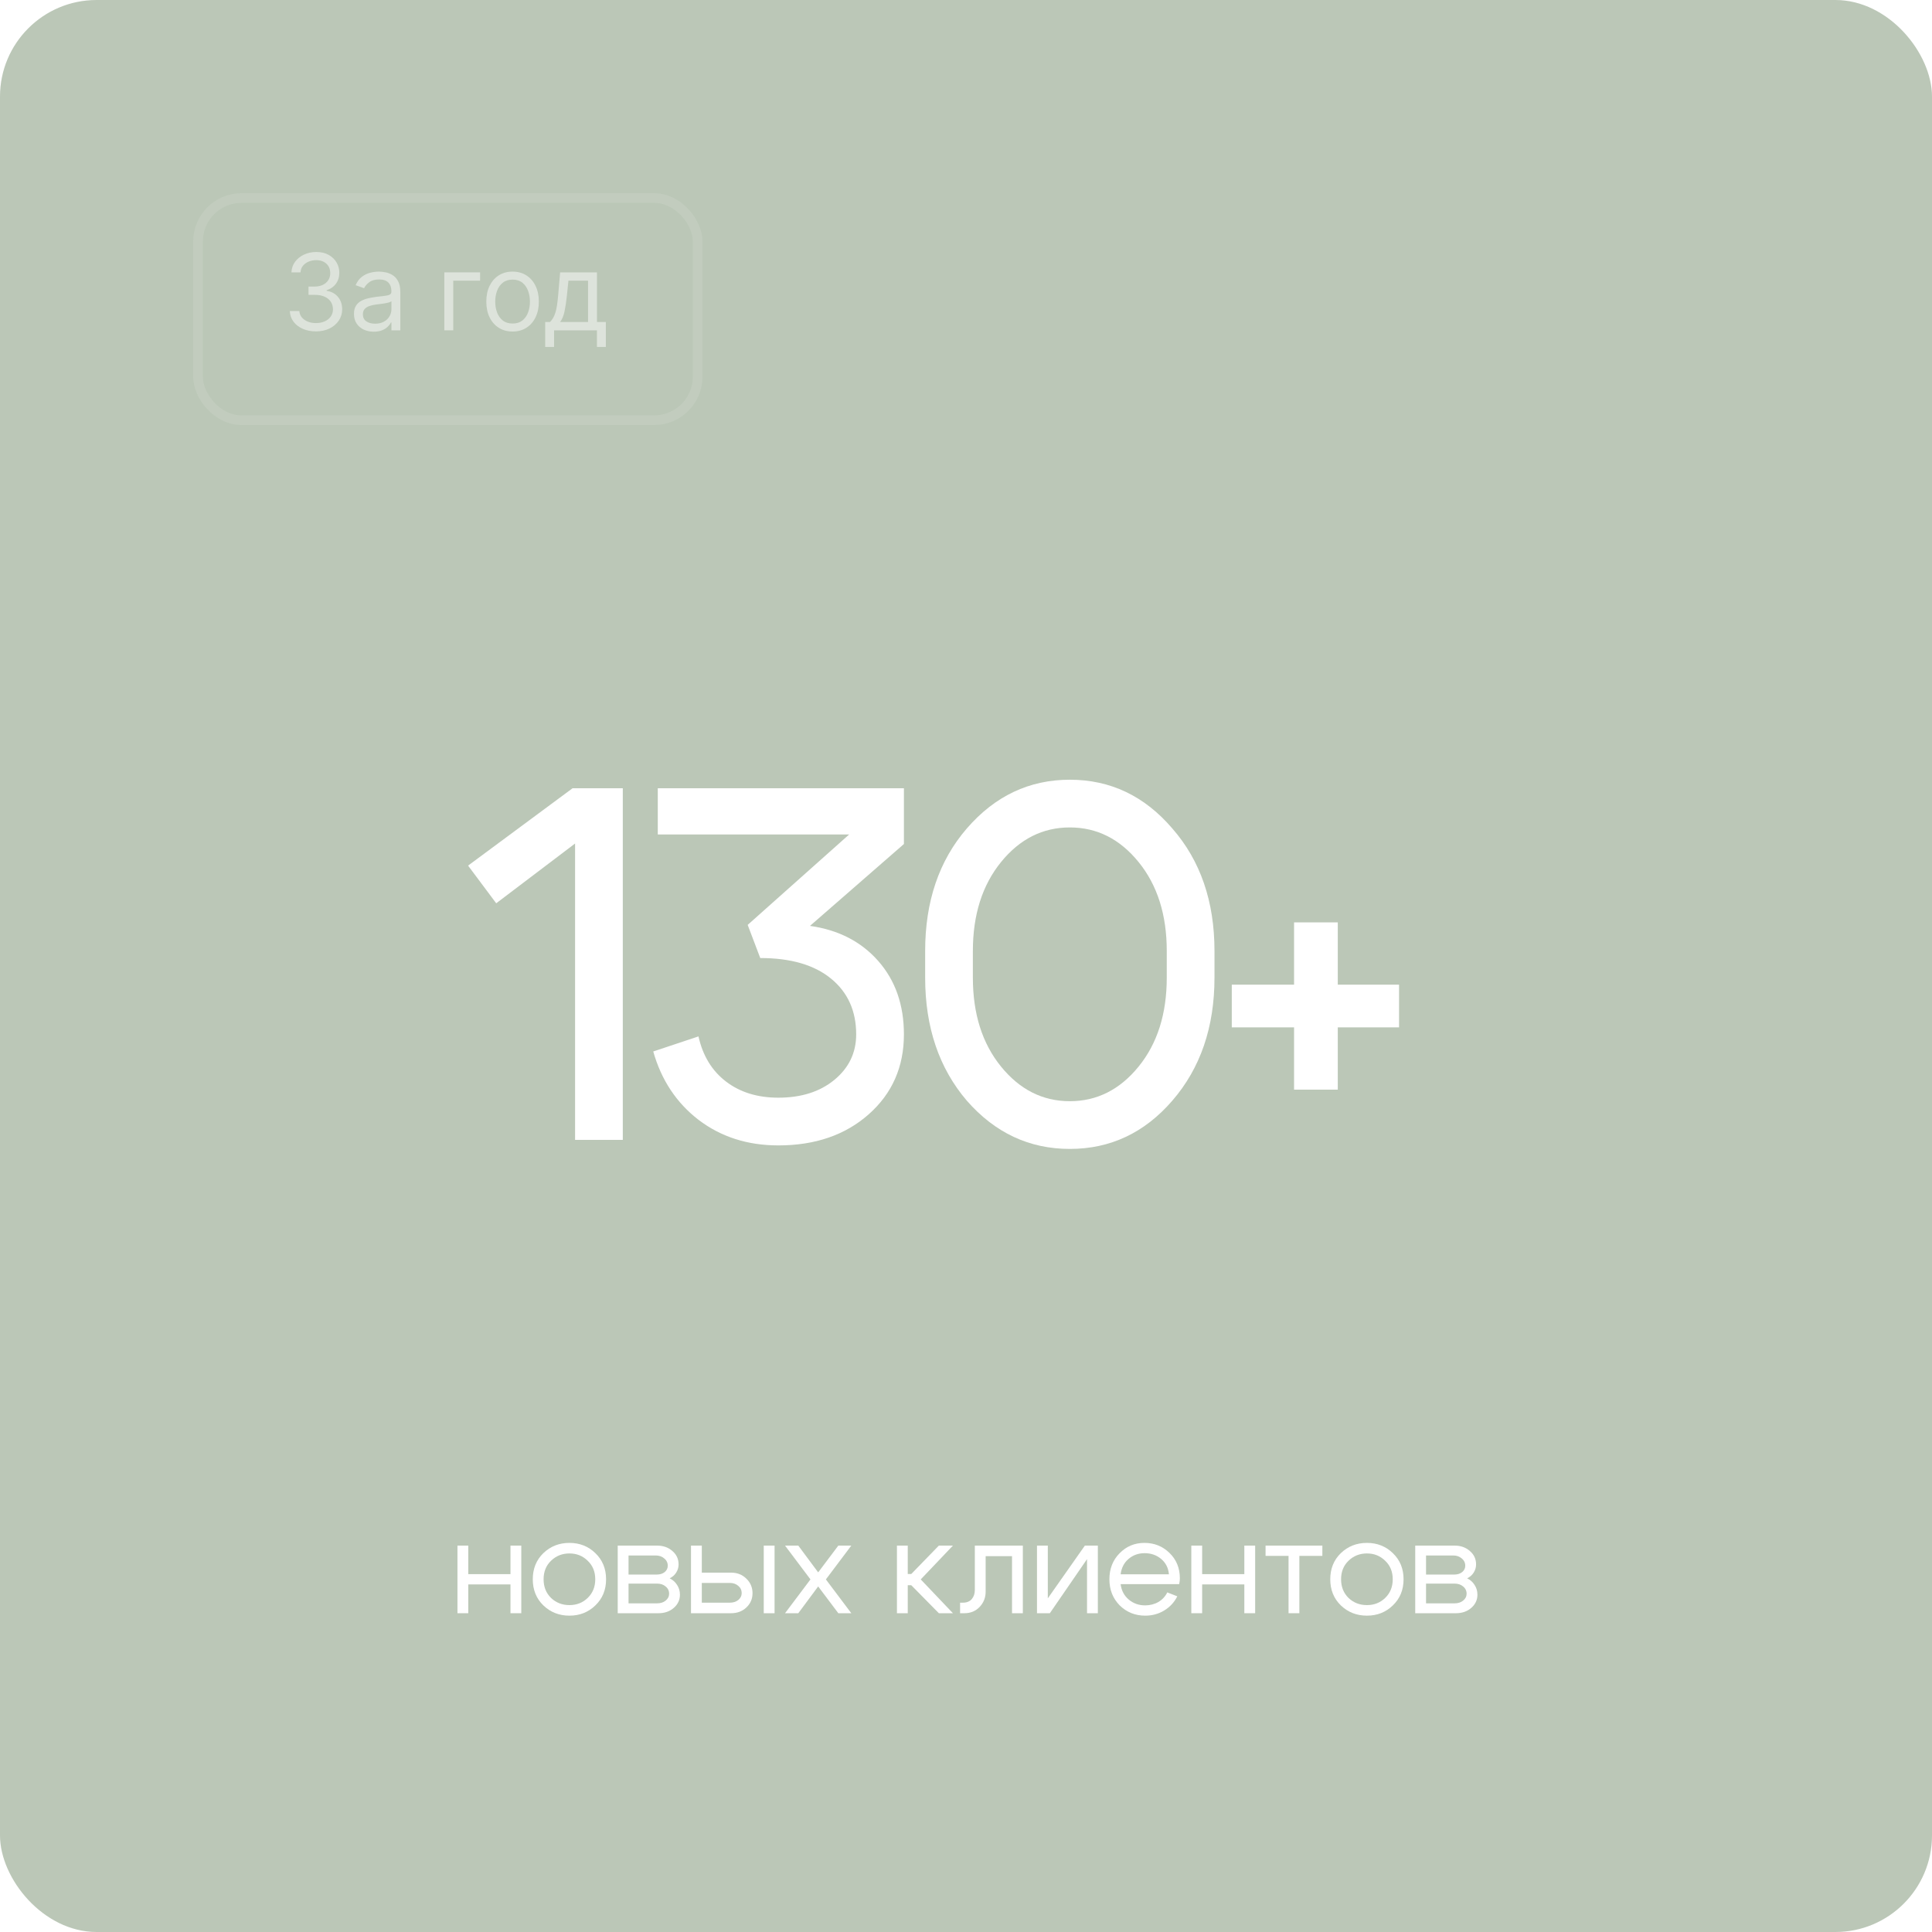 <?xml version="1.0" encoding="UTF-8"?> <svg xmlns="http://www.w3.org/2000/svg" width="200" height="200" viewBox="0 0 200 200" fill="none"><g filter="url(#filter0_b_328_263)"><rect width="200" height="200" rx="10" fill="#57754C" fill-opacity="0.4"></rect><path d="M133.962 95.484H138.486V101.932H144.83V106.352H138.486V112.8H133.962V106.352H127.514V101.932H133.962V95.484Z" fill="white"></path><path d="M100.711 101.204C100.711 104.948 101.682 108.016 103.623 110.408C105.565 112.8 107.939 113.996 110.747 113.996C113.555 113.996 115.93 112.8 117.871 110.408C119.813 108.016 120.783 104.948 120.783 101.204V98.448C120.783 94.704 119.813 91.636 117.871 89.244C115.93 86.852 113.555 85.656 110.747 85.656C107.939 85.656 105.565 86.852 103.623 89.244C101.682 91.636 100.711 94.704 100.711 98.448V101.204ZM95.772 101.204V98.448C95.772 93.317 97.21 89.088 100.087 85.76C102.999 82.397 106.553 80.716 110.747 80.716C114.942 80.716 118.478 82.397 121.355 85.76C124.267 89.088 125.723 93.317 125.723 98.448V101.204C125.723 106.335 124.267 110.581 121.355 113.944C118.478 117.272 114.942 118.936 110.747 118.936C106.553 118.936 102.999 117.272 100.087 113.944C97.21 110.581 95.772 106.335 95.772 101.204Z" fill="white"></path><path d="M83.849 95.848C86.795 96.264 89.153 97.477 90.921 99.488C92.689 101.499 93.573 104.029 93.573 107.08C93.573 110.443 92.359 113.199 89.933 115.348C87.506 117.497 84.386 118.572 80.573 118.572C77.383 118.572 74.627 117.688 72.305 115.92C70.016 114.152 68.457 111.795 67.624 108.848L72.305 107.288C72.755 109.299 73.709 110.859 75.165 111.968C76.621 113.077 78.423 113.632 80.573 113.632C82.93 113.632 84.854 113.025 86.344 111.812C87.87 110.564 88.632 108.987 88.632 107.08C88.632 104.653 87.766 102.729 86.032 101.308C84.299 99.887 81.855 99.176 78.701 99.176L77.4 95.744L87.904 86.384H68.093V81.6H93.573V87.372L83.849 95.848Z" fill="white"></path><path d="M64.472 81.6V118H59.532V87.32L51.368 93.508L48.456 89.608L59.272 81.6H64.472Z" fill="white"></path><rect x="20.5" y="20.5" width="51.719" height="23" rx="4.5" stroke="white" stroke-opacity="0.1"></rect><path d="M56.438 35.914V33.336H56.938C57.06 33.208 57.165 33.07 57.254 32.922C57.342 32.773 57.419 32.598 57.484 32.395C57.552 32.189 57.609 31.939 57.656 31.645C57.703 31.348 57.745 30.99 57.781 30.57L57.984 28.195H61.797V33.336H62.719V35.914H61.797V34.195H57.359V35.914H56.438ZM57.984 33.336H60.875V29.055H58.844L58.688 30.57C58.622 31.198 58.542 31.746 58.445 32.215C58.349 32.684 58.195 33.057 57.984 33.336Z" fill="white" fill-opacity="0.5"></path><path d="M53.062 34.32C52.52 34.32 52.045 34.191 51.636 33.934C51.23 33.676 50.912 33.315 50.683 32.852C50.456 32.388 50.343 31.846 50.343 31.227C50.343 30.602 50.456 30.056 50.683 29.59C50.912 29.124 51.23 28.762 51.636 28.504C52.045 28.246 52.52 28.117 53.062 28.117C53.604 28.117 54.078 28.246 54.484 28.504C54.893 28.762 55.21 29.124 55.437 29.59C55.666 30.056 55.781 30.602 55.781 31.227C55.781 31.846 55.666 32.388 55.437 32.852C55.21 33.315 54.893 33.676 54.484 33.934C54.078 34.191 53.604 34.32 53.062 34.32ZM53.062 33.492C53.474 33.492 53.812 33.387 54.078 33.176C54.343 32.965 54.54 32.688 54.667 32.344C54.795 32 54.859 31.628 54.859 31.227C54.859 30.826 54.795 30.452 54.667 30.105C54.54 29.759 54.343 29.479 54.078 29.266C53.812 29.052 53.474 28.945 53.062 28.945C52.651 28.945 52.312 29.052 52.046 29.266C51.781 29.479 51.584 29.759 51.456 30.105C51.329 30.452 51.265 30.826 51.265 31.227C51.265 31.628 51.329 32 51.456 32.344C51.584 32.688 51.781 32.965 52.046 33.176C52.312 33.387 52.651 33.492 53.062 33.492Z" fill="white" fill-opacity="0.5"></path><path d="M49.7 28.195V29.055H46.919V34.195H45.997V28.195H49.7Z" fill="white" fill-opacity="0.5"></path><path d="M38.691 34.336C38.311 34.336 37.966 34.264 37.656 34.121C37.346 33.975 37.1 33.766 36.917 33.492C36.735 33.216 36.644 32.883 36.644 32.492C36.644 32.148 36.712 31.87 36.847 31.656C36.983 31.44 37.164 31.271 37.39 31.148C37.617 31.026 37.867 30.935 38.14 30.875C38.416 30.812 38.694 30.763 38.972 30.727C39.337 30.68 39.632 30.645 39.859 30.621C40.088 30.595 40.255 30.552 40.359 30.492C40.466 30.432 40.519 30.328 40.519 30.18V30.148C40.519 29.763 40.414 29.463 40.203 29.25C39.994 29.037 39.678 28.93 39.253 28.93C38.813 28.93 38.468 29.026 38.218 29.219C37.968 29.412 37.792 29.617 37.691 29.836L36.816 29.523C36.972 29.159 37.181 28.875 37.441 28.672C37.704 28.466 37.99 28.323 38.3 28.242C38.613 28.159 38.92 28.117 39.222 28.117C39.415 28.117 39.636 28.141 39.886 28.188C40.139 28.232 40.382 28.324 40.617 28.465C40.854 28.605 41.05 28.818 41.206 29.102C41.363 29.385 41.441 29.766 41.441 30.242V34.195H40.519V33.383H40.472C40.41 33.513 40.306 33.652 40.16 33.801C40.014 33.949 39.82 34.075 39.578 34.18C39.335 34.284 39.04 34.336 38.691 34.336ZM38.831 33.508C39.196 33.508 39.503 33.436 39.753 33.293C40.006 33.15 40.196 32.965 40.324 32.738C40.454 32.512 40.519 32.273 40.519 32.023V31.18C40.48 31.227 40.394 31.27 40.261 31.309C40.131 31.345 39.98 31.378 39.808 31.406C39.639 31.432 39.474 31.456 39.312 31.477C39.153 31.495 39.024 31.51 38.925 31.523C38.686 31.555 38.462 31.605 38.253 31.676C38.048 31.744 37.881 31.846 37.753 31.984C37.628 32.12 37.566 32.305 37.566 32.539C37.566 32.859 37.684 33.102 37.921 33.266C38.161 33.427 38.464 33.508 38.831 33.508Z" fill="white" fill-opacity="0.5"></path><path d="M32.719 34.305C32.203 34.305 31.744 34.216 31.34 34.039C30.939 33.862 30.62 33.616 30.383 33.301C30.148 32.983 30.021 32.615 30 32.195H30.984C31.005 32.453 31.094 32.676 31.25 32.863C31.406 33.048 31.611 33.191 31.863 33.293C32.116 33.395 32.396 33.445 32.703 33.445C33.047 33.445 33.352 33.385 33.617 33.266C33.883 33.146 34.091 32.979 34.242 32.766C34.393 32.552 34.469 32.305 34.469 32.023C34.469 31.729 34.396 31.47 34.25 31.246C34.104 31.02 33.891 30.842 33.609 30.715C33.328 30.587 32.984 30.523 32.578 30.523H31.938V29.664H32.578C32.896 29.664 33.175 29.607 33.414 29.492C33.656 29.378 33.845 29.216 33.98 29.008C34.118 28.799 34.188 28.555 34.188 28.273C34.188 28.003 34.128 27.767 34.008 27.566C33.888 27.366 33.719 27.21 33.5 27.098C33.284 26.986 33.029 26.93 32.734 26.93C32.458 26.93 32.198 26.98 31.953 27.082C31.711 27.181 31.513 27.326 31.359 27.516C31.206 27.703 31.122 27.93 31.109 28.195H30.172C30.188 27.776 30.314 27.409 30.551 27.094C30.788 26.776 31.098 26.529 31.48 26.352C31.866 26.174 32.289 26.086 32.75 26.086C33.245 26.086 33.669 26.186 34.023 26.387C34.378 26.585 34.65 26.846 34.84 27.172C35.03 27.497 35.125 27.849 35.125 28.227C35.125 28.677 35.007 29.061 34.77 29.379C34.535 29.697 34.216 29.917 33.812 30.039V30.102C34.318 30.185 34.712 30.4 34.996 30.746C35.28 31.09 35.422 31.516 35.422 32.023C35.422 32.458 35.303 32.849 35.066 33.195C34.832 33.539 34.512 33.81 34.105 34.008C33.699 34.206 33.237 34.305 32.719 34.305Z" fill="white" fill-opacity="0.5"></path><path d="M150.437 161.022H147.623V162.996H150.563C150.88 162.996 151.146 162.912 151.361 162.744C151.576 162.567 151.683 162.347 151.683 162.086C151.683 161.778 151.562 161.526 151.319 161.33C151.086 161.125 150.792 161.022 150.437 161.022ZM150.577 163.934H147.623V165.978H150.577C150.932 165.978 151.226 165.885 151.459 165.698C151.702 165.502 151.823 165.264 151.823 164.984C151.823 164.676 151.702 164.424 151.459 164.228C151.226 164.032 150.932 163.934 150.577 163.934ZM150.717 167H146.503V160H150.577C151.212 160 151.739 160.187 152.159 160.56C152.588 160.924 152.803 161.386 152.803 161.946C152.803 162.254 152.719 162.539 152.551 162.8C152.392 163.052 152.168 163.248 151.879 163.388C152.206 163.547 152.462 163.775 152.649 164.074C152.845 164.373 152.943 164.709 152.943 165.082C152.943 165.623 152.728 166.081 152.299 166.454C151.879 166.818 151.352 167 150.717 167Z" fill="white"></path><path d="M139.598 161.568C139.085 162.063 138.828 162.702 138.828 163.486C138.828 164.27 139.085 164.914 139.598 165.418C140.121 165.913 140.756 166.16 141.503 166.16C142.249 166.16 142.879 165.913 143.393 165.418C143.915 164.914 144.176 164.27 144.176 163.486C144.176 162.702 143.915 162.063 143.393 161.568C142.879 161.064 142.249 160.812 141.503 160.812C140.756 160.812 140.121 161.064 139.598 161.568ZM138.8 166.188C138.072 165.479 137.708 164.578 137.708 163.486C137.708 162.394 138.072 161.493 138.8 160.784C139.538 160.075 140.439 159.72 141.503 159.72C142.567 159.72 143.462 160.075 144.19 160.784C144.928 161.493 145.297 162.394 145.297 163.486C145.297 164.578 144.928 165.479 144.19 166.188C143.462 166.897 142.567 167.252 141.503 167.252C140.439 167.252 139.538 166.897 138.8 166.188Z" fill="white"></path><path d="M136.89 160V161.064H134.51V167H133.39V161.064H131.01V160H136.89Z" fill="white"></path><path d="M123.325 167V160H124.445V162.954H128.813V160H129.933V167H128.813V164.018H124.445V167H123.325Z" fill="white"></path><path d="M121.005 162.968C120.949 162.315 120.683 161.787 120.207 161.386C119.731 160.985 119.157 160.784 118.485 160.784C117.841 160.784 117.286 160.985 116.819 161.386C116.362 161.778 116.091 162.305 116.007 162.968H121.005ZM116.007 163.99C116.091 164.653 116.371 165.185 116.847 165.586C117.323 165.987 117.888 166.188 118.541 166.188C119.045 166.188 119.503 166.071 119.913 165.838C120.324 165.595 120.632 165.264 120.837 164.844L121.873 165.25C121.565 165.866 121.113 166.356 120.515 166.72C119.927 167.075 119.274 167.252 118.555 167.252C117.51 167.252 116.628 166.897 115.909 166.188C115.2 165.469 114.845 164.569 114.845 163.486C114.845 162.403 115.195 161.507 115.895 160.798C116.595 160.079 117.454 159.72 118.471 159.72C119.498 159.72 120.366 160.07 121.075 160.77C121.785 161.461 122.139 162.333 122.139 163.388C122.139 163.556 122.116 163.757 122.069 163.99H116.007Z" fill="white"></path><path d="M113.649 167H112.529V161.4L108.679 167H107.349V160H108.469V165.46L112.305 160H113.649V167Z" fill="white"></path><path d="M99.682 165.908C100.074 165.908 100.377 165.787 100.592 165.544C100.806 165.292 100.914 164.975 100.914 164.592V160H105.884V167H104.764V161.092H102.034V164.774C102.034 165.381 101.828 165.903 101.418 166.342C101.007 166.781 100.475 167 99.822 167H99.388V165.908H99.682Z" fill="white"></path><path d="M92.85 167V160H93.97V162.94H94.334L97.19 160H98.646L95.314 163.5L98.646 167H97.19L94.334 164.102H93.97V167H92.85Z" fill="white"></path><path d="M88.127 167H86.783L84.697 164.228L82.639 167H81.267L83.899 163.5L81.267 160H82.639L84.697 162.772L86.783 160H88.127L85.495 163.5L88.127 167Z" fill="white"></path><path d="M79.063 167V160H80.183V167H79.063ZM75.549 163.864H72.651V165.908H75.549C75.903 165.908 76.197 165.815 76.431 165.628C76.664 165.432 76.781 165.194 76.781 164.914C76.781 164.615 76.664 164.368 76.431 164.172C76.197 163.967 75.903 163.864 75.549 163.864ZM75.689 162.8C76.314 162.8 76.837 163.005 77.257 163.416C77.686 163.827 77.901 164.331 77.901 164.928C77.901 165.516 77.686 166.011 77.257 166.412C76.837 166.804 76.314 167 75.689 167H71.531V160H72.651V162.8H75.689Z" fill="white"></path><path d="M67.881 161.022H65.067V162.996H68.007C68.325 162.996 68.591 162.912 68.805 162.744C69.02 162.567 69.127 162.347 69.127 162.086C69.127 161.778 69.006 161.526 68.763 161.33C68.53 161.125 68.236 161.022 67.881 161.022ZM68.021 163.934H65.067V165.978H68.021C68.376 165.978 68.67 165.885 68.903 165.698C69.146 165.502 69.267 165.264 69.267 164.984C69.267 164.676 69.146 164.424 68.903 164.228C68.67 164.032 68.376 163.934 68.021 163.934ZM68.161 167H63.947V160H68.021C68.656 160 69.183 160.187 69.603 160.56C70.033 160.924 70.247 161.386 70.247 161.946C70.247 162.254 70.163 162.539 69.995 162.8C69.837 163.052 69.613 163.248 69.323 163.388C69.65 163.547 69.907 163.775 70.093 164.074C70.289 164.373 70.387 164.709 70.387 165.082C70.387 165.623 70.173 166.081 69.743 166.454C69.323 166.818 68.796 167 68.161 167Z" fill="white"></path><path d="M57.043 161.568C56.529 162.063 56.273 162.702 56.273 163.486C56.273 164.27 56.529 164.914 57.043 165.418C57.566 165.913 58.2 166.16 58.947 166.16C59.694 166.16 60.324 165.913 60.837 165.418C61.359 164.914 61.621 164.27 61.621 163.486C61.621 162.702 61.359 162.063 60.837 161.568C60.324 161.064 59.694 160.812 58.947 160.812C58.2 160.812 57.566 161.064 57.043 161.568ZM56.245 166.188C55.517 165.479 55.153 164.578 55.153 163.486C55.153 162.394 55.517 161.493 56.245 160.784C56.982 160.075 57.883 159.72 58.947 159.72C60.011 159.72 60.907 160.075 61.635 160.784C62.372 161.493 62.741 162.394 62.741 163.486C62.741 164.578 62.372 165.479 61.635 166.188C60.907 166.897 60.011 167.252 58.947 167.252C57.883 167.252 56.982 166.897 56.245 166.188Z" fill="white"></path><path d="M47.356 167V160H48.476V162.954H52.844V160H53.964V167H52.844V164.018H48.476V167H47.356Z" fill="white"></path></g><defs><filter id="filter0_b_328_263" x="-100" y="-100" width="400" height="400" filterUnits="userSpaceOnUse" color-interpolation-filters="sRGB"><feFlood flood-opacity="0" result="BackgroundImageFix"></feFlood><feGaussianBlur in="BackgroundImageFix" stdDeviation="50"></feGaussianBlur><feComposite in2="SourceAlpha" operator="in" result="effect1_backgroundBlur_328_263"></feComposite><feBlend mode="normal" in="SourceGraphic" in2="effect1_backgroundBlur_328_263" result="shape"></feBlend></filter></defs></svg> 